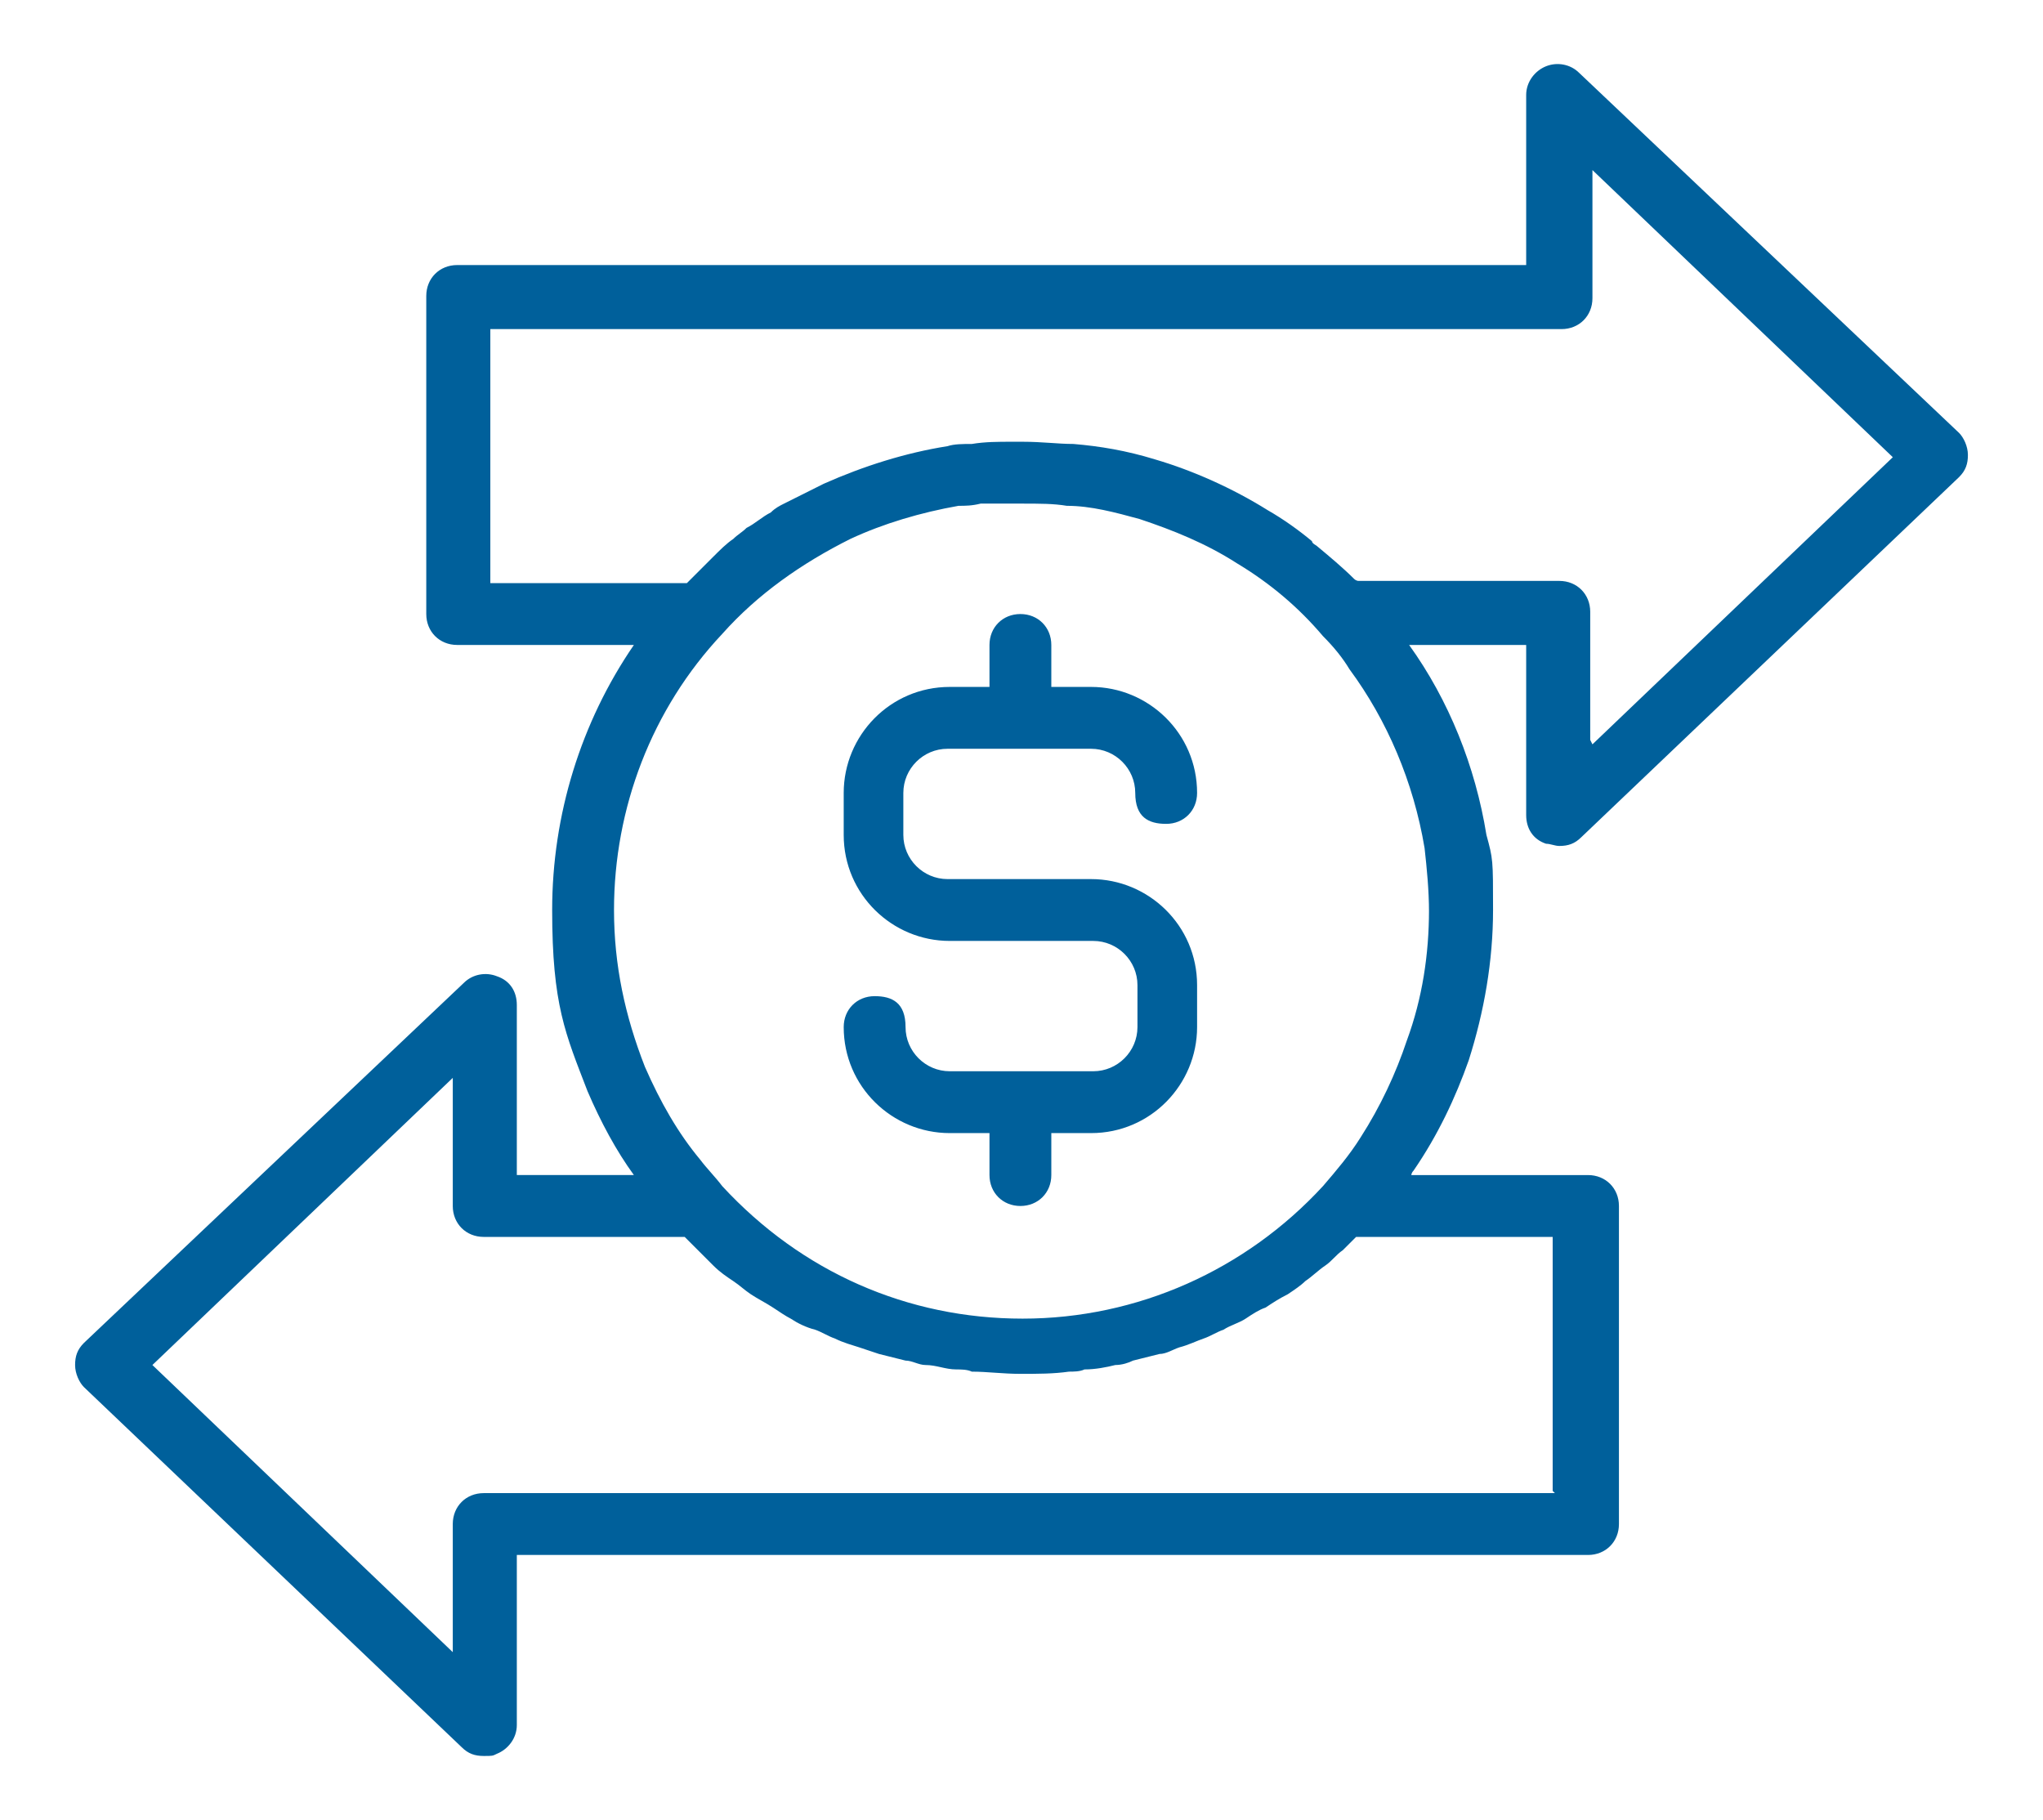 <?xml version="1.0" encoding="UTF-8"?>
<svg id="_圖層_1" data-name="圖層_1" xmlns="http://www.w3.org/2000/svg" version="1.1" viewBox="0 0 92.5 82.4">
  <!-- Generator: Adobe Illustrator 29.2.1, SVG Export Plug-In . SVG Version: 2.1.0 Build 116)  -->
  <defs>
    <style>
      .st0 {
        fill: #00609b;
      }
    </style>
  </defs>
  <path class="st0" d="M71.5,3.3c-.4-.4-1-.5-1.5-.3-.5.2-.9.7-.9,1.3v7.7H20.7c-.8,0-1.4.6-1.4,1.4v14.4c0,.8.6,1.4,1.4,1.4h8c-2.4,3.5-3.7,7.7-3.7,12s.6,5.6,1.6,8.2c.6,1.4,1.3,2.7,2.1,3.8h-5.3v-7.7c0-.6-.3-1.1-.9-1.3-.5-.2-1.1-.1-1.5.3L3.8,60.8c-.3.3-.4.6-.4,1s.2.8.4,1l17.1,16.3c.3.3.6.4,1,.4s.4,0,.6-.1c.5-.2.9-.7.9-1.3v-7.7h48.5c.8,0,1.4-.6,1.4-1.4v-14.4c0-.8-.6-1.4-1.4-1.4h-8c0,0,0-.1.1-.2,1.1-1.6,1.9-3.3,2.5-5,.7-2.2,1.1-4.5,1.1-6.8s0-2.3-.3-3.4c-.5-3.1-1.7-6.1-3.5-8.6h5.3v7.7c0,.6.3,1.1.9,1.3.2,0,.4.1.6.1.4,0,.7-.1,1-.4l17.1-16.3c.3-.3.4-.6.4-1s-.2-.8-.4-1L71.5,3.3h0ZM70.4,67.6H21.9c-.8,0-1.4.6-1.4,1.4v5.8l-13.6-13,13.6-13v5.8c0,.8.6,1.4,1.4,1.4h9.1c.2.2.4.4.6.6.2.2.5.5.7.7.3.3.6.5.9.7.3.2.5.4.8.6.3.2.7.4,1,.6.3.2.6.4.8.5.3.2.7.4,1.1.5.3.1.6.3.9.4.4.2.8.3,1.1.4.3.1.6.2.9.3.4.1.8.2,1.2.3.3,0,.6.2.9.2.5,0,.9.2,1.4.2.2,0,.5,0,.7.1.7,0,1.4.1,2.2.1s1.5,0,2.2-.1c.2,0,.5,0,.7-.1.5,0,1-.1,1.4-.2.3,0,.6-.1.8-.2.4-.1.8-.2,1.2-.3.3,0,.6-.2.9-.3.4-.1.8-.3,1.1-.4.3-.1.6-.3.9-.4.3-.2.7-.3,1-.5.3-.2.6-.4.9-.5.3-.2.6-.4,1-.6.3-.2.6-.4.8-.6.3-.2.6-.5.9-.7.3-.2.5-.5.8-.7.2-.2.4-.4.6-.6h8.9v11.5ZM64.7,41.2c0,2-.3,4-1,5.9-.5,1.5-1.2,3-2.1,4.4-.5.8-1.1,1.5-1.7,2.2-3.5,3.8-8.4,6-13.6,6s-10-2.1-13.6-6c-.3-.4-.7-.8-1-1.2-1-1.2-1.8-2.6-2.5-4.2-.9-2.3-1.4-4.6-1.4-7.1,0-4.6,1.7-9.1,4.9-12.5,1.6-1.8,3.6-3.2,5.8-4.3,1.5-.7,3.2-1.2,4.9-1.5.3,0,.6,0,1-.1.5,0,1,0,1.6,0,0,0,.1,0,.2,0,.9,0,1.5,0,2.1.1,1.1,0,2.2.3,3.3.6,1.5.5,3,1.1,4.4,2,1.5.9,2.8,2,3.9,3.3.5.5.9,1,1.2,1.5,1.7,2.3,2.9,5.1,3.4,8.1.1.9.2,1.9.2,2.9h0ZM72,33.5v-5.8c0-.8-.6-1.4-1.4-1.4h-9.1s-.1,0-.2-.1c-.5-.5-1.1-1-1.7-1.5,0,0-.2-.1-.2-.2-.6-.5-1.3-1-2-1.4-1.6-1-3.4-1.8-5.1-2.3-1.3-.4-2.5-.6-3.7-.7-.7,0-1.4-.1-2.3-.1s-.4,0-.5,0c-.6,0-1.2,0-1.8.1-.4,0-.8,0-1.1.1-1.9.3-3.8.9-5.6,1.7-.6.3-1.2.6-1.8.9-.2.1-.4.2-.6.4-.4.2-.7.5-1.1.7-.2.2-.4.3-.6.5-.3.2-.6.5-.9.8-.2.2-.4.4-.6.6-.2.2-.4.4-.6.6h-8.9v-11.5h48.5c.8,0,1.4-.6,1.4-1.4v-5.8l13.6,13-13.6,13ZM43,33.9h3.2s0,0,0,0,0,0,0,0h3.2c1.1,0,2,.9,2,2s.6,1.4,1.4,1.4,1.4-.6,1.4-1.4c0-2.7-2.2-4.8-4.8-4.8h-1.8v-1.9c0-.8-.6-1.4-1.4-1.4s-1.4.6-1.4,1.4v1.9h-1.8c-2.7,0-4.8,2.2-4.8,4.8v1.9c0,2.7,2.2,4.8,4.8,4.8h6.5c1.1,0,2,.9,2,2v1.9c0,1.1-.9,2-2,2h-6.5c-1.1,0-2-.9-2-2s-.6-1.4-1.4-1.4-1.4.6-1.4,1.4c0,2.7,2.2,4.8,4.8,4.8h1.8v1.9c0,.8.6,1.4,1.4,1.4s1.4-.6,1.4-1.4v-1.9h1.8c2.7,0,4.8-2.2,4.8-4.8v-1.9c0-2.7-2.2-4.8-4.8-4.8h-6.5c-1.1,0-2-.9-2-2v-1.9c0-1.1.9-2,2-2h0Z"/>
</svg>